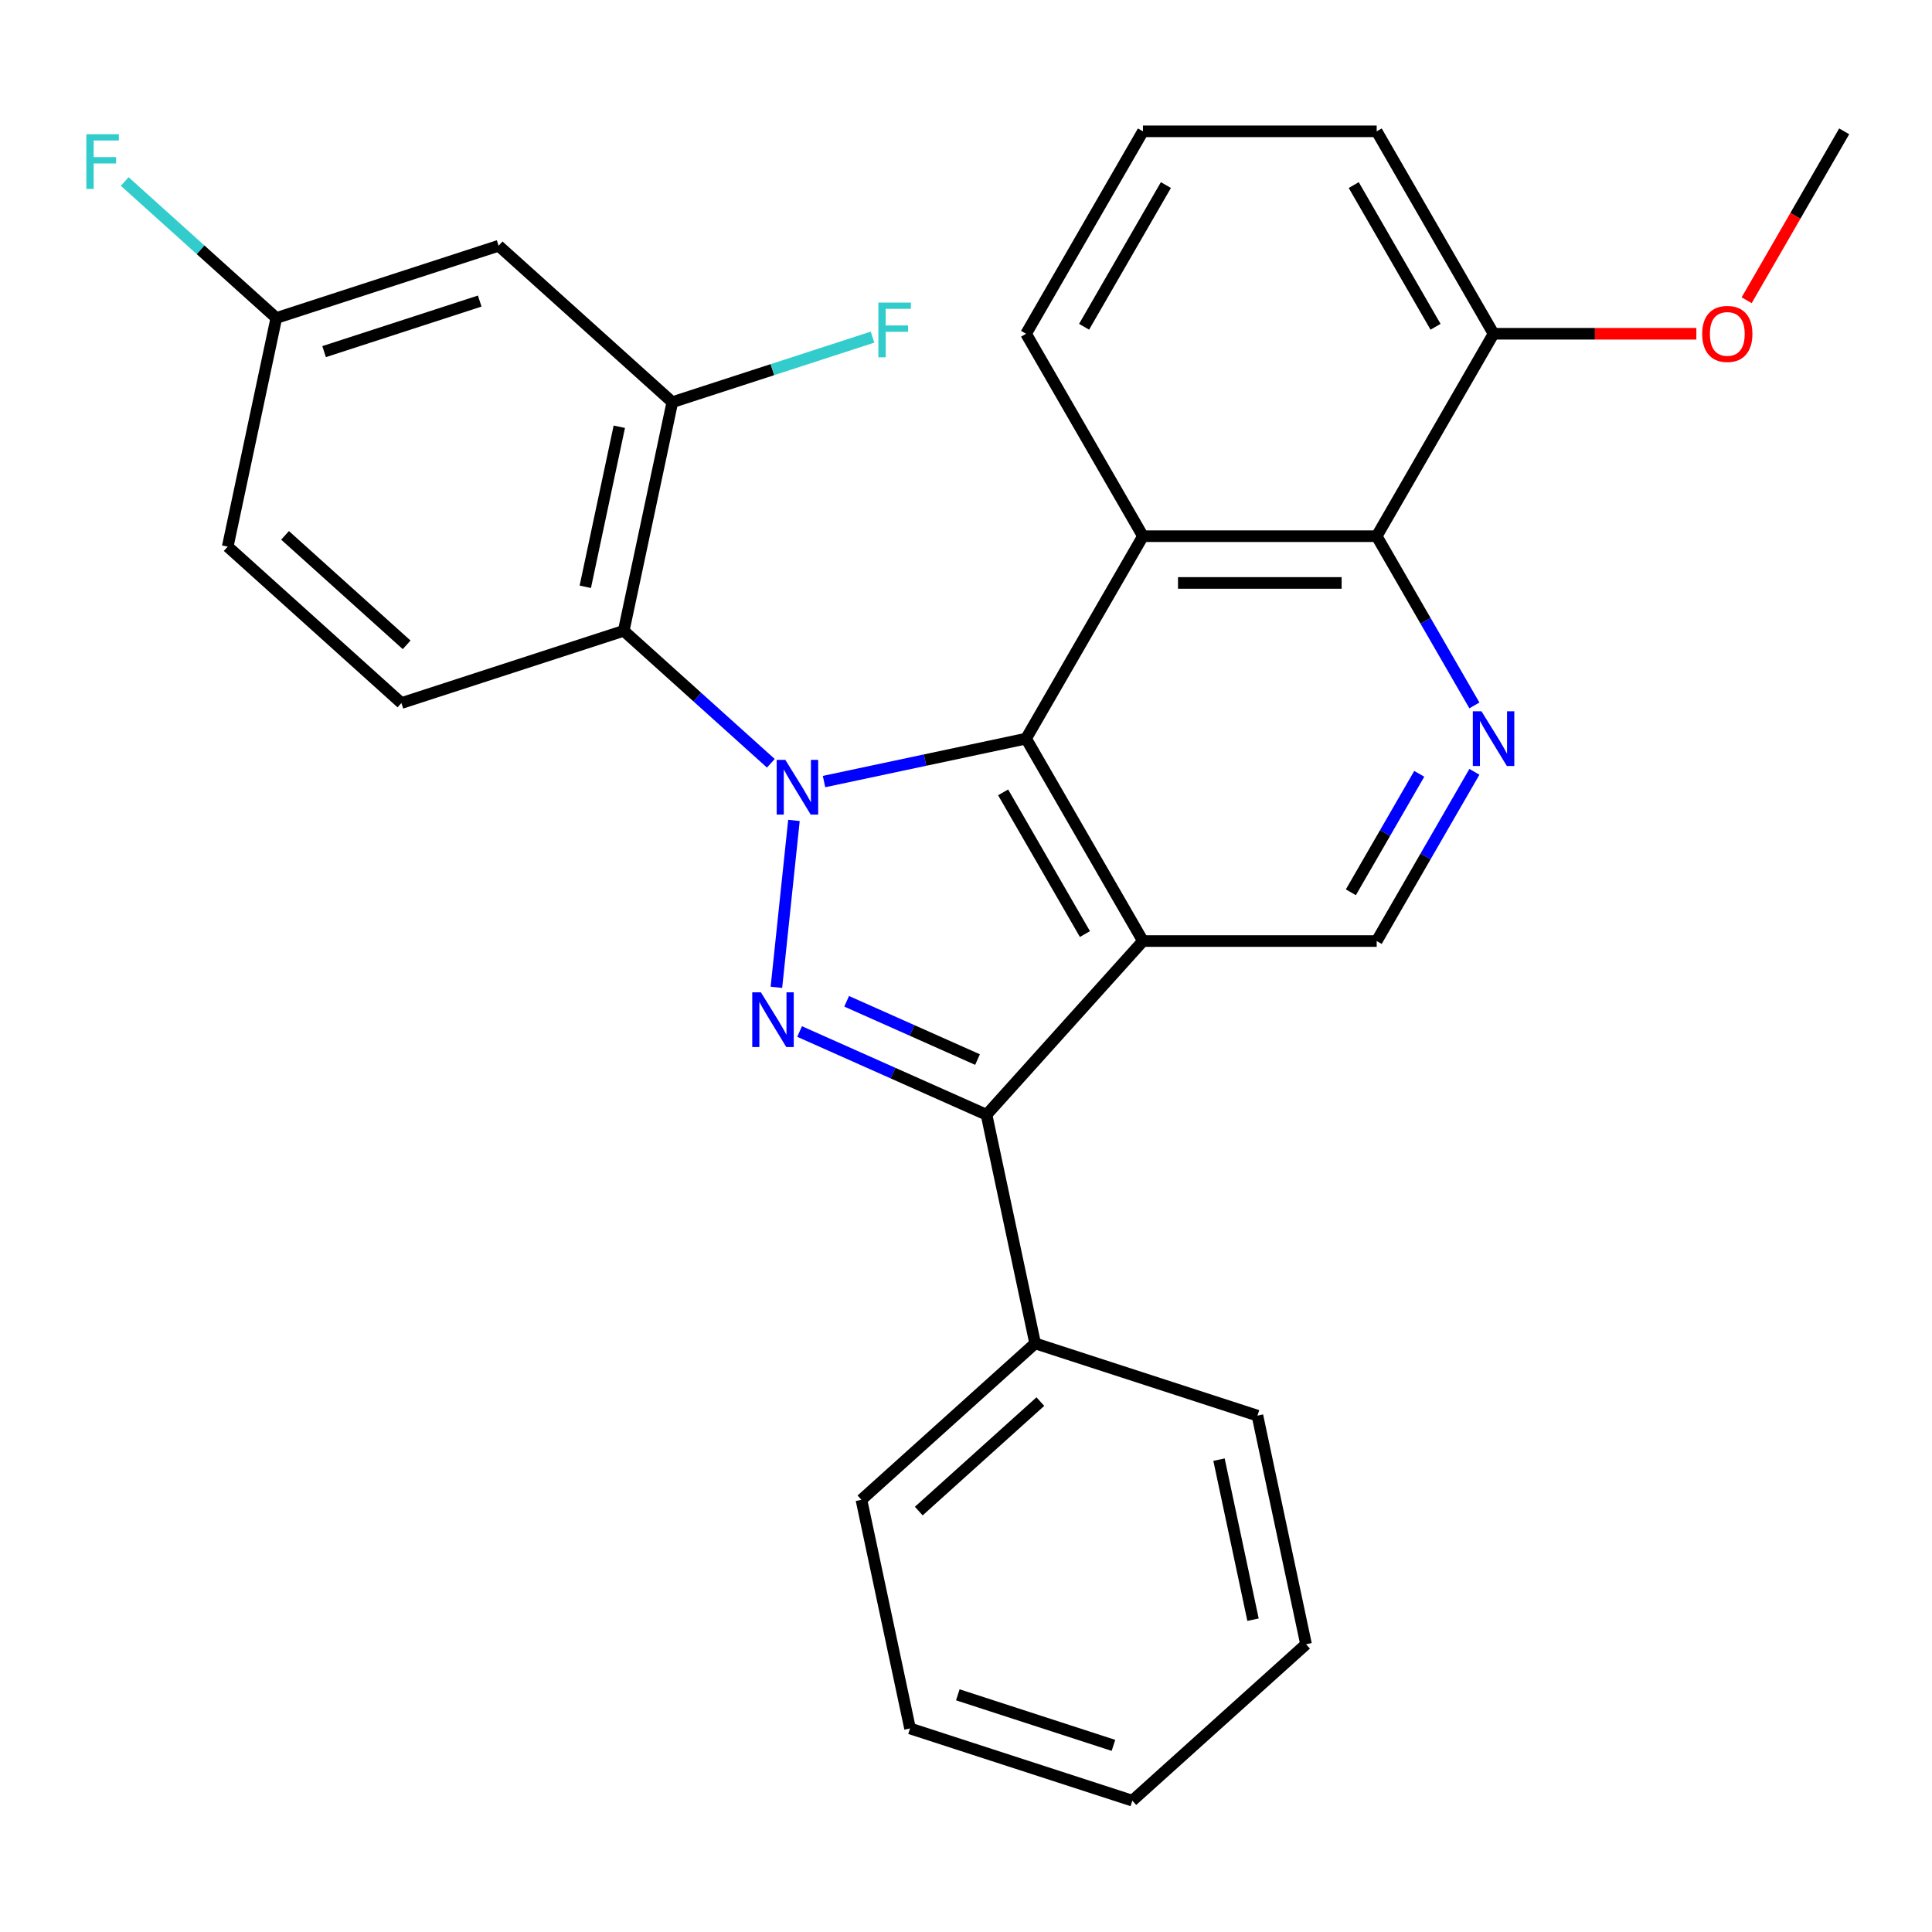 <?xml version='1.0' encoding='iso-8859-1'?>
<svg version='1.1' baseProfile='full'
              xmlns='http://www.w3.org/2000/svg'
                      xmlns:rdkit='http://www.rdkit.org/xml'
                      xmlns:xlink='http://www.w3.org/1999/xlink'
                  xml:space='preserve'
width='1000px' height='1000px' viewBox='0 0 1000 1000'>
<!-- END OF HEADER -->
<rect style='opacity:1.0;fill:#FFFFFF;stroke:none' width='1000' height='1000' x='0' y='0'> </rect>
<path class='bond-1' d='M 426.515,404.537 L 478.804,393.423' style='fill:none;fill-rule:evenodd;stroke:#0000FF;stroke-width:6px;stroke-linecap:butt;stroke-linejoin:miter;stroke-opacity:1' />
<path class='bond-1' d='M 478.804,393.423 L 531.093,382.308' style='fill:none;fill-rule:evenodd;stroke:#000000;stroke-width:6px;stroke-linecap:butt;stroke-linejoin:miter;stroke-opacity:1' />
<path class='bond-2' d='M 410.944,424.647 L 401.865,511.034' style='fill:none;fill-rule:evenodd;stroke:#0000FF;stroke-width:6px;stroke-linecap:butt;stroke-linejoin:miter;stroke-opacity:1' />
<path class='bond-5' d='M 398.986,395.069 L 360.913,360.788' style='fill:none;fill-rule:evenodd;stroke:#0000FF;stroke-width:6px;stroke-linecap:butt;stroke-linejoin:miter;stroke-opacity:1' />
<path class='bond-5' d='M 360.913,360.788 L 322.84,326.507' style='fill:none;fill-rule:evenodd;stroke:#000000;stroke-width:6px;stroke-linecap:butt;stroke-linejoin:miter;stroke-opacity:1' />
<path class='bond-0' d='M 591.586,487.086 L 531.093,382.308' style='fill:none;fill-rule:evenodd;stroke:#000000;stroke-width:6px;stroke-linecap:butt;stroke-linejoin:miter;stroke-opacity:1' />
<path class='bond-0' d='M 561.557,483.468 L 519.211,410.123' style='fill:none;fill-rule:evenodd;stroke:#000000;stroke-width:6px;stroke-linecap:butt;stroke-linejoin:miter;stroke-opacity:1' />
<path class='bond-8' d='M 591.586,487.086 L 712.573,487.086' style='fill:none;fill-rule:evenodd;stroke:#000000;stroke-width:6px;stroke-linecap:butt;stroke-linejoin:miter;stroke-opacity:1' />
<path class='bond-28' d='M 591.586,487.086 L 510.63,576.996' style='fill:none;fill-rule:evenodd;stroke:#000000;stroke-width:6px;stroke-linecap:butt;stroke-linejoin:miter;stroke-opacity:1' />
<path class='bond-4' d='M 531.093,382.308 L 591.586,277.531' style='fill:none;fill-rule:evenodd;stroke:#000000;stroke-width:6px;stroke-linecap:butt;stroke-linejoin:miter;stroke-opacity:1' />
<path class='bond-3' d='M 413.868,533.915 L 462.249,555.455' style='fill:none;fill-rule:evenodd;stroke:#0000FF;stroke-width:6px;stroke-linecap:butt;stroke-linejoin:miter;stroke-opacity:1' />
<path class='bond-3' d='M 462.249,555.455 L 510.63,576.996' style='fill:none;fill-rule:evenodd;stroke:#000000;stroke-width:6px;stroke-linecap:butt;stroke-linejoin:miter;stroke-opacity:1' />
<path class='bond-3' d='M 438.225,518.272 L 472.091,533.35' style='fill:none;fill-rule:evenodd;stroke:#0000FF;stroke-width:6px;stroke-linecap:butt;stroke-linejoin:miter;stroke-opacity:1' />
<path class='bond-3' d='M 472.091,533.35 L 505.958,548.428' style='fill:none;fill-rule:evenodd;stroke:#000000;stroke-width:6px;stroke-linecap:butt;stroke-linejoin:miter;stroke-opacity:1' />
<path class='bond-12' d='M 510.63,576.996 L 535.785,695.339' style='fill:none;fill-rule:evenodd;stroke:#000000;stroke-width:6px;stroke-linecap:butt;stroke-linejoin:miter;stroke-opacity:1' />
<path class='bond-7' d='M 591.586,277.531 L 712.573,277.531' style='fill:none;fill-rule:evenodd;stroke:#000000;stroke-width:6px;stroke-linecap:butt;stroke-linejoin:miter;stroke-opacity:1' />
<path class='bond-7' d='M 609.734,301.728 L 694.425,301.728' style='fill:none;fill-rule:evenodd;stroke:#000000;stroke-width:6px;stroke-linecap:butt;stroke-linejoin:miter;stroke-opacity:1' />
<path class='bond-16' d='M 591.586,277.531 L 531.093,172.754' style='fill:none;fill-rule:evenodd;stroke:#000000;stroke-width:6px;stroke-linecap:butt;stroke-linejoin:miter;stroke-opacity:1' />
<path class='bond-9' d='M 322.84,326.507 L 347.994,208.164' style='fill:none;fill-rule:evenodd;stroke:#000000;stroke-width:6px;stroke-linecap:butt;stroke-linejoin:miter;stroke-opacity:1' />
<path class='bond-9' d='M 302.945,303.725 L 320.553,220.885' style='fill:none;fill-rule:evenodd;stroke:#000000;stroke-width:6px;stroke-linecap:butt;stroke-linejoin:miter;stroke-opacity:1' />
<path class='bond-10' d='M 322.84,326.507 L 207.775,363.894' style='fill:none;fill-rule:evenodd;stroke:#000000;stroke-width:6px;stroke-linecap:butt;stroke-linejoin:miter;stroke-opacity:1' />
<path class='bond-6' d='M 763.144,365.124 L 737.858,321.327' style='fill:none;fill-rule:evenodd;stroke:#0000FF;stroke-width:6px;stroke-linecap:butt;stroke-linejoin:miter;stroke-opacity:1' />
<path class='bond-6' d='M 737.858,321.327 L 712.573,277.531' style='fill:none;fill-rule:evenodd;stroke:#000000;stroke-width:6px;stroke-linecap:butt;stroke-linejoin:miter;stroke-opacity:1' />
<path class='bond-29' d='M 763.144,399.493 L 737.858,443.289' style='fill:none;fill-rule:evenodd;stroke:#0000FF;stroke-width:6px;stroke-linecap:butt;stroke-linejoin:miter;stroke-opacity:1' />
<path class='bond-29' d='M 737.858,443.289 L 712.573,487.086' style='fill:none;fill-rule:evenodd;stroke:#000000;stroke-width:6px;stroke-linecap:butt;stroke-linejoin:miter;stroke-opacity:1' />
<path class='bond-29' d='M 734.603,400.533 L 716.903,431.191' style='fill:none;fill-rule:evenodd;stroke:#0000FF;stroke-width:6px;stroke-linecap:butt;stroke-linejoin:miter;stroke-opacity:1' />
<path class='bond-29' d='M 716.903,431.191 L 699.203,461.848' style='fill:none;fill-rule:evenodd;stroke:#000000;stroke-width:6px;stroke-linecap:butt;stroke-linejoin:miter;stroke-opacity:1' />
<path class='bond-13' d='M 712.573,277.531 L 773.066,172.754' style='fill:none;fill-rule:evenodd;stroke:#000000;stroke-width:6px;stroke-linecap:butt;stroke-linejoin:miter;stroke-opacity:1' />
<path class='bond-11' d='M 347.994,208.164 L 258.084,127.209' style='fill:none;fill-rule:evenodd;stroke:#000000;stroke-width:6px;stroke-linecap:butt;stroke-linejoin:miter;stroke-opacity:1' />
<path class='bond-15' d='M 347.994,208.164 L 399.805,191.33' style='fill:none;fill-rule:evenodd;stroke:#000000;stroke-width:6px;stroke-linecap:butt;stroke-linejoin:miter;stroke-opacity:1' />
<path class='bond-15' d='M 399.805,191.33 L 451.615,174.496' style='fill:none;fill-rule:evenodd;stroke:#33CCCC;stroke-width:6px;stroke-linecap:butt;stroke-linejoin:miter;stroke-opacity:1' />
<path class='bond-17' d='M 207.775,363.894 L 117.865,282.938' style='fill:none;fill-rule:evenodd;stroke:#000000;stroke-width:6px;stroke-linecap:butt;stroke-linejoin:miter;stroke-opacity:1' />
<path class='bond-17' d='M 210.48,333.768 L 147.542,277.099' style='fill:none;fill-rule:evenodd;stroke:#000000;stroke-width:6px;stroke-linecap:butt;stroke-linejoin:miter;stroke-opacity:1' />
<path class='bond-30' d='M 258.084,127.209 L 143.019,164.596' style='fill:none;fill-rule:evenodd;stroke:#000000;stroke-width:6px;stroke-linecap:butt;stroke-linejoin:miter;stroke-opacity:1' />
<path class='bond-30' d='M 248.302,155.83 L 167.756,182' style='fill:none;fill-rule:evenodd;stroke:#000000;stroke-width:6px;stroke-linecap:butt;stroke-linejoin:miter;stroke-opacity:1' />
<path class='bond-22' d='M 535.785,695.339 L 445.874,776.294' style='fill:none;fill-rule:evenodd;stroke:#000000;stroke-width:6px;stroke-linecap:butt;stroke-linejoin:miter;stroke-opacity:1' />
<path class='bond-22' d='M 538.489,725.464 L 475.552,782.133' style='fill:none;fill-rule:evenodd;stroke:#000000;stroke-width:6px;stroke-linecap:butt;stroke-linejoin:miter;stroke-opacity:1' />
<path class='bond-23' d='M 535.785,695.339 L 650.85,732.725' style='fill:none;fill-rule:evenodd;stroke:#000000;stroke-width:6px;stroke-linecap:butt;stroke-linejoin:miter;stroke-opacity:1' />
<path class='bond-19' d='M 773.066,172.754 L 825.547,172.754' style='fill:none;fill-rule:evenodd;stroke:#000000;stroke-width:6px;stroke-linecap:butt;stroke-linejoin:miter;stroke-opacity:1' />
<path class='bond-19' d='M 825.547,172.754 L 878.028,172.754' style='fill:none;fill-rule:evenodd;stroke:#FF0000;stroke-width:6px;stroke-linecap:butt;stroke-linejoin:miter;stroke-opacity:1' />
<path class='bond-31' d='M 773.066,172.754 L 712.573,67.976' style='fill:none;fill-rule:evenodd;stroke:#000000;stroke-width:6px;stroke-linecap:butt;stroke-linejoin:miter;stroke-opacity:1' />
<path class='bond-31' d='M 743.036,169.136 L 700.691,95.791' style='fill:none;fill-rule:evenodd;stroke:#000000;stroke-width:6px;stroke-linecap:butt;stroke-linejoin:miter;stroke-opacity:1' />
<path class='bond-14' d='M 143.019,164.596 L 117.865,282.938' style='fill:none;fill-rule:evenodd;stroke:#000000;stroke-width:6px;stroke-linecap:butt;stroke-linejoin:miter;stroke-opacity:1' />
<path class='bond-18' d='M 143.019,164.596 L 103.786,129.27' style='fill:none;fill-rule:evenodd;stroke:#000000;stroke-width:6px;stroke-linecap:butt;stroke-linejoin:miter;stroke-opacity:1' />
<path class='bond-18' d='M 103.786,129.27 L 64.553,93.945' style='fill:none;fill-rule:evenodd;stroke:#33CCCC;stroke-width:6px;stroke-linecap:butt;stroke-linejoin:miter;stroke-opacity:1' />
<path class='bond-20' d='M 531.093,172.754 L 591.586,67.976' style='fill:none;fill-rule:evenodd;stroke:#000000;stroke-width:6px;stroke-linecap:butt;stroke-linejoin:miter;stroke-opacity:1' />
<path class='bond-20' d='M 561.122,169.136 L 603.468,95.791' style='fill:none;fill-rule:evenodd;stroke:#000000;stroke-width:6px;stroke-linecap:butt;stroke-linejoin:miter;stroke-opacity:1' />
<path class='bond-24' d='M 904.066,155.409 L 929.306,111.693' style='fill:none;fill-rule:evenodd;stroke:#FF0000;stroke-width:6px;stroke-linecap:butt;stroke-linejoin:miter;stroke-opacity:1' />
<path class='bond-24' d='M 929.306,111.693 L 954.545,67.976' style='fill:none;fill-rule:evenodd;stroke:#000000;stroke-width:6px;stroke-linecap:butt;stroke-linejoin:miter;stroke-opacity:1' />
<path class='bond-21' d='M 591.586,67.976 L 712.573,67.976' style='fill:none;fill-rule:evenodd;stroke:#000000;stroke-width:6px;stroke-linecap:butt;stroke-linejoin:miter;stroke-opacity:1' />
<path class='bond-25' d='M 445.874,776.294 L 471.029,894.637' style='fill:none;fill-rule:evenodd;stroke:#000000;stroke-width:6px;stroke-linecap:butt;stroke-linejoin:miter;stroke-opacity:1' />
<path class='bond-26' d='M 650.85,732.725 L 676.004,851.068' style='fill:none;fill-rule:evenodd;stroke:#000000;stroke-width:6px;stroke-linecap:butt;stroke-linejoin:miter;stroke-opacity:1' />
<path class='bond-26' d='M 630.955,755.508 L 648.563,838.348' style='fill:none;fill-rule:evenodd;stroke:#000000;stroke-width:6px;stroke-linecap:butt;stroke-linejoin:miter;stroke-opacity:1' />
<path class='bond-32' d='M 471.029,894.637 L 586.094,932.024' style='fill:none;fill-rule:evenodd;stroke:#000000;stroke-width:6px;stroke-linecap:butt;stroke-linejoin:miter;stroke-opacity:1' />
<path class='bond-32' d='M 495.766,877.232 L 576.312,903.403' style='fill:none;fill-rule:evenodd;stroke:#000000;stroke-width:6px;stroke-linecap:butt;stroke-linejoin:miter;stroke-opacity:1' />
<path class='bond-27' d='M 676.004,851.068 L 586.094,932.024' style='fill:none;fill-rule:evenodd;stroke:#000000;stroke-width:6px;stroke-linecap:butt;stroke-linejoin:miter;stroke-opacity:1' />
<path  class='atom-0' d='M 406.49 393.303
L 415.77 408.303
Q 416.69 409.783, 418.17 412.463
Q 419.65 415.143, 419.73 415.303
L 419.73 393.303
L 423.49 393.303
L 423.49 421.623
L 419.61 421.623
L 409.65 405.223
Q 408.49 403.303, 407.25 401.103
Q 406.05 398.903, 405.69 398.223
L 405.69 421.623
L 402.01 421.623
L 402.01 393.303
L 406.49 393.303
' fill='#0000FF'/>
<path  class='atom-3' d='M 393.844 513.626
L 403.124 528.626
Q 404.044 530.106, 405.524 532.786
Q 407.004 535.466, 407.084 535.626
L 407.084 513.626
L 410.844 513.626
L 410.844 541.946
L 406.964 541.946
L 397.004 525.546
Q 395.844 523.626, 394.604 521.426
Q 393.404 519.226, 393.044 518.546
L 393.044 541.946
L 389.364 541.946
L 389.364 513.626
L 393.844 513.626
' fill='#0000FF'/>
<path  class='atom-7' d='M 766.806 368.148
L 776.086 383.148
Q 777.006 384.628, 778.486 387.308
Q 779.966 389.988, 780.046 390.148
L 780.046 368.148
L 783.806 368.148
L 783.806 396.468
L 779.926 396.468
L 769.966 380.068
Q 768.806 378.148, 767.566 375.948
Q 766.366 373.748, 766.006 373.068
L 766.006 396.468
L 762.326 396.468
L 762.326 368.148
L 766.806 368.148
' fill='#0000FF'/>
<path  class='atom-16' d='M 454.639 156.618
L 471.479 156.618
L 471.479 159.858
L 458.439 159.858
L 458.439 168.458
L 470.039 168.458
L 470.039 171.738
L 458.439 171.738
L 458.439 184.938
L 454.639 184.938
L 454.639 156.618
' fill='#33CCCC'/>
<path  class='atom-19' d='M 44.689 69.48
L 61.529 69.48
L 61.529 72.72
L 48.489 72.72
L 48.489 81.32
L 60.089 81.32
L 60.089 84.6
L 48.489 84.6
L 48.489 97.8
L 44.689 97.8
L 44.689 69.48
' fill='#33CCCC'/>
<path  class='atom-20' d='M 881.052 172.834
Q 881.052 166.034, 884.412 162.234
Q 887.772 158.434, 894.052 158.434
Q 900.332 158.434, 903.692 162.234
Q 907.052 166.034, 907.052 172.834
Q 907.052 179.714, 903.652 183.634
Q 900.252 187.514, 894.052 187.514
Q 887.812 187.514, 884.412 183.634
Q 881.052 179.754, 881.052 172.834
M 894.052 184.314
Q 898.372 184.314, 900.692 181.434
Q 903.052 178.514, 903.052 172.834
Q 903.052 167.274, 900.692 164.474
Q 898.372 161.634, 894.052 161.634
Q 889.732 161.634, 887.372 164.434
Q 885.052 167.234, 885.052 172.834
Q 885.052 178.554, 887.372 181.434
Q 889.732 184.314, 894.052 184.314
' fill='#FF0000'/>
</svg>
